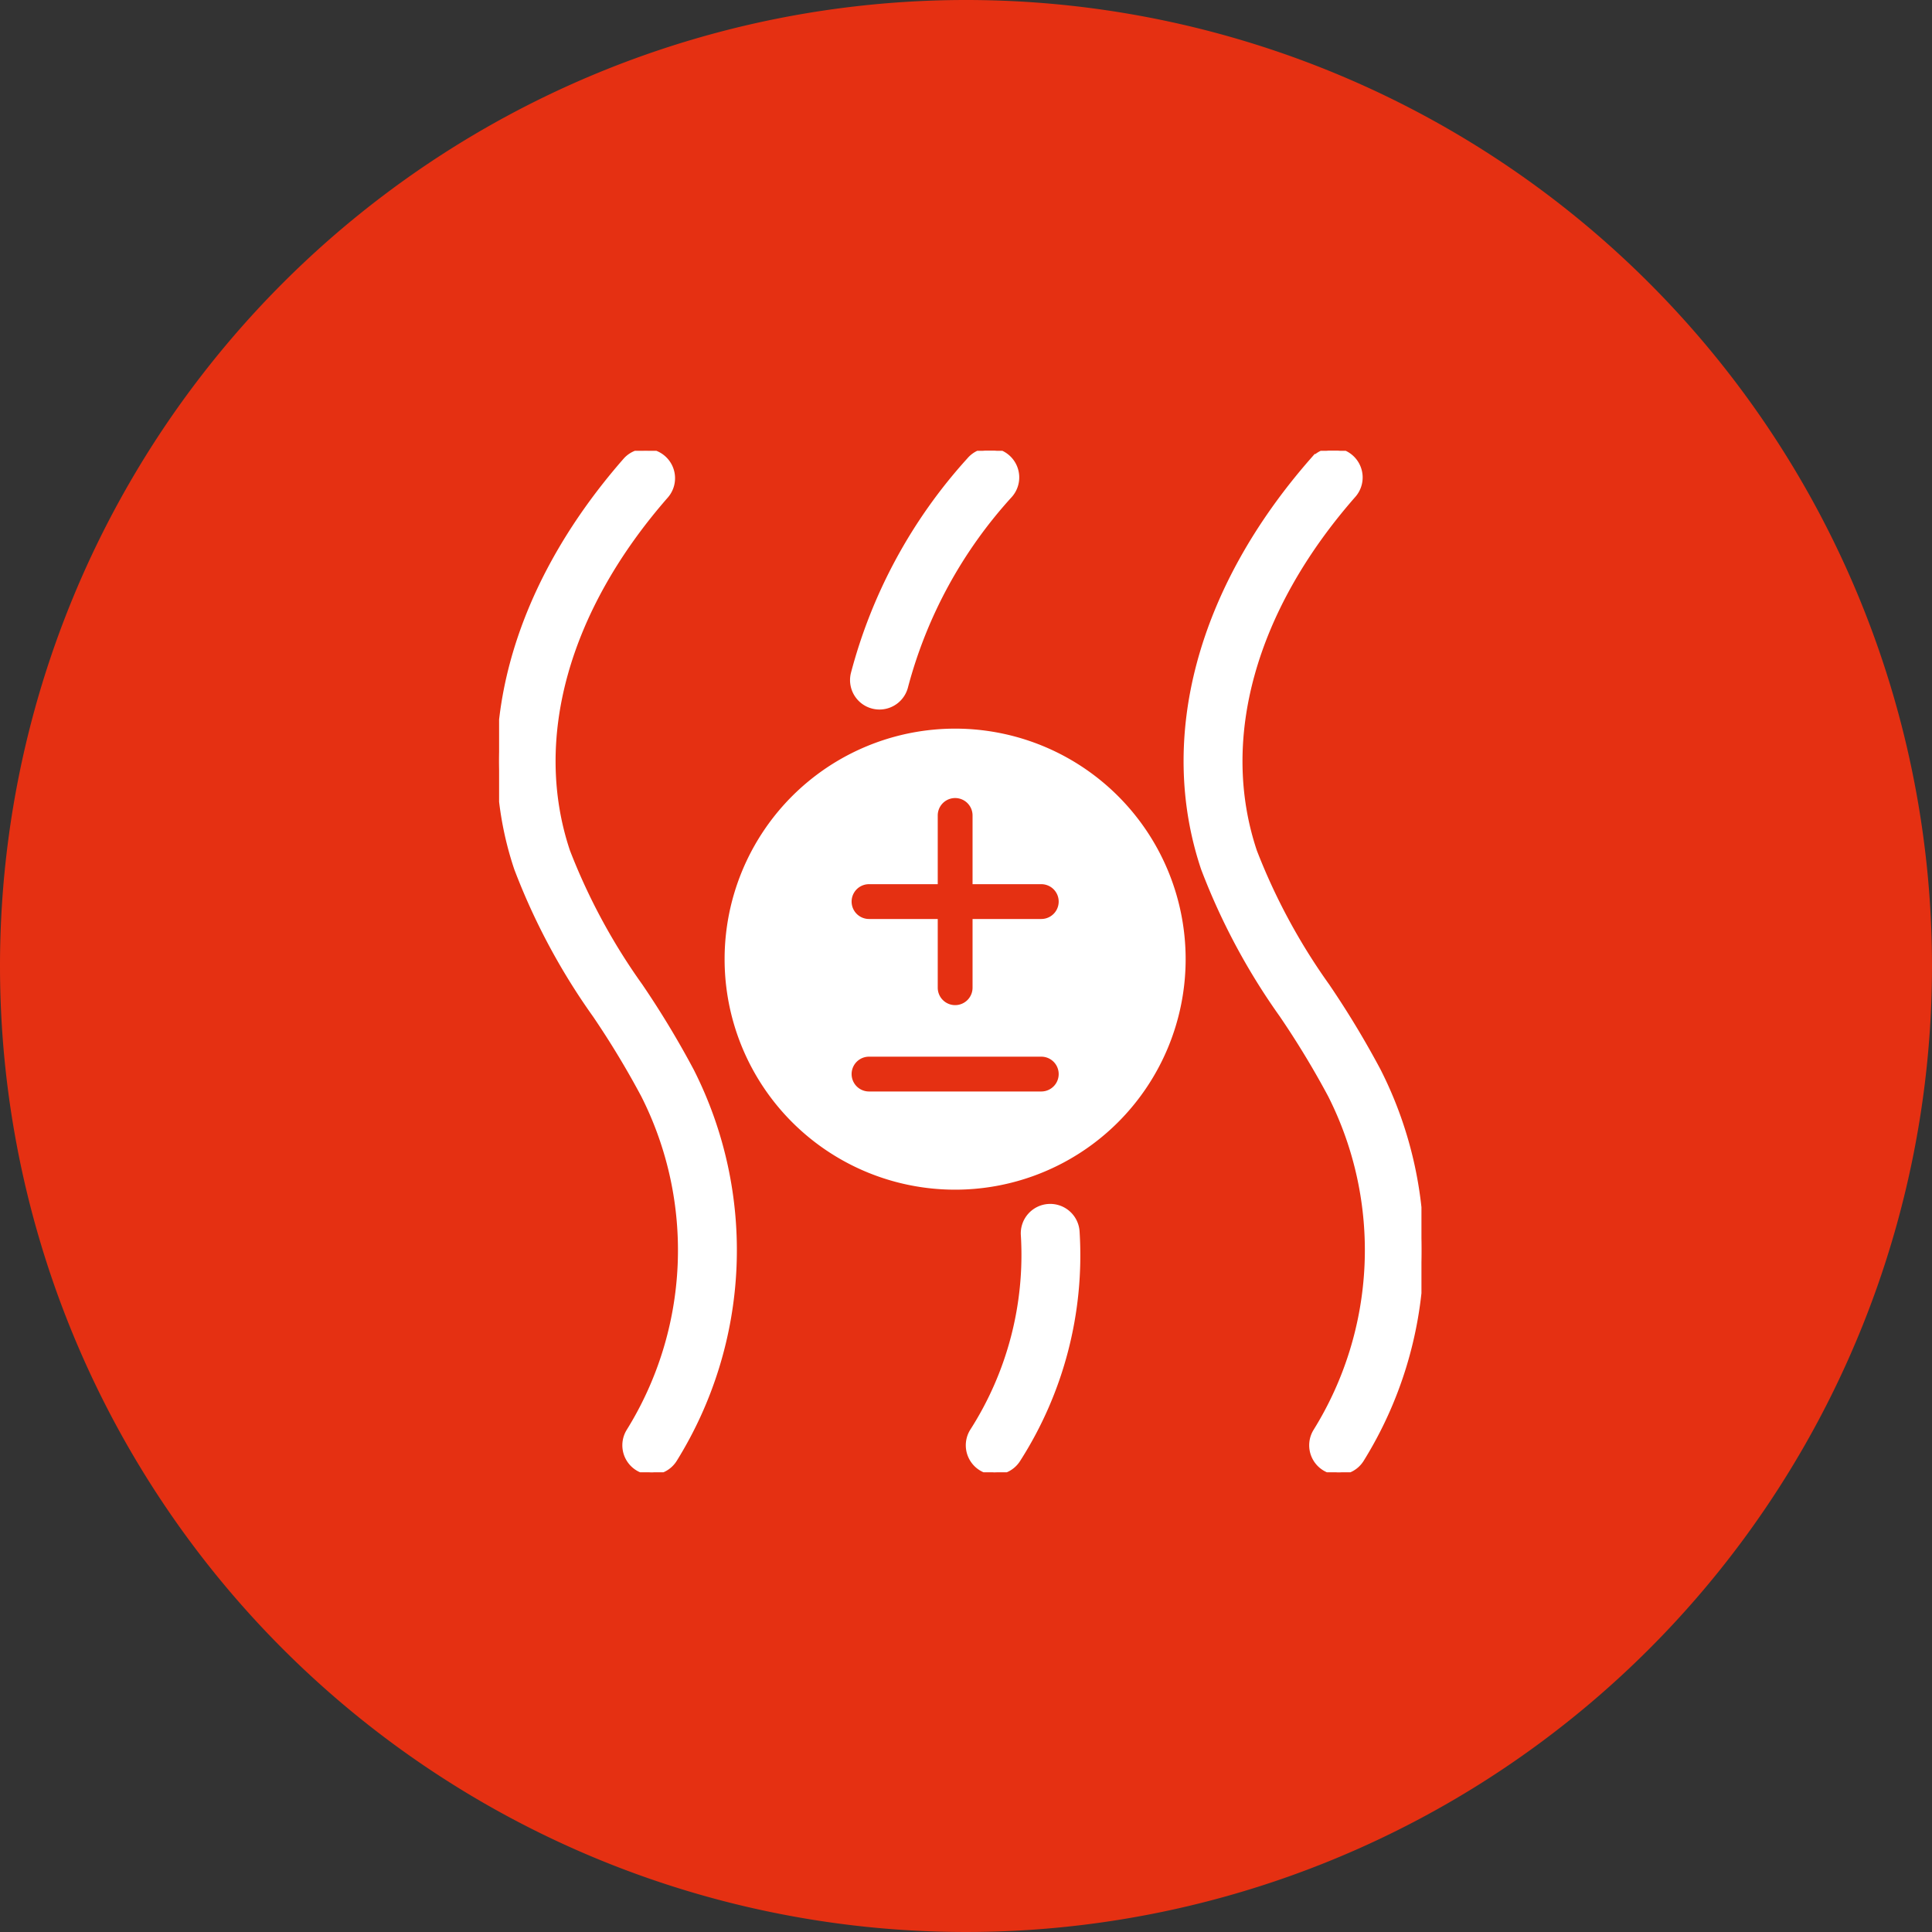 <svg xmlns="http://www.w3.org/2000/svg" xmlns:xlink="http://www.w3.org/1999/xlink" width="120" height="120" viewBox="0 0 120 120">
  <rect x="0" y="0" width="120" height="120" fill="#333333" stroke="none"/>
  <defs>
    <clipPath id="clip-path">
      <rect id="Rettangolo_13" data-name="Rettangolo 13" width="57.289" height="63.448" fill="none"/>
    </clipPath>
  </defs>
  <g id="Raggruppa_47" data-name="Raggruppa 47" transform="translate(-564 -40)">
    <path id="Tracciato_30" data-name="Tracciato 30" d="M60,0A60,60,0,1,1,0,60,60,60,0,0,1,60,0" transform="translate(564 40)" fill="#e53012"/>
    <rect id="Rettangolo_6" data-name="Rettangolo 6" width="120" height="120" transform="translate(564 40)" fill="none"/>
    <g id="Raggruppa_20" data-name="Raggruppa 20" transform="translate(595 68)">
      <g id="Raggruppa_20-2" data-name="Raggruppa 20" clip-path="url(#clip-path)">
        <path id="Tracciato_73" data-name="Tracciato 73" d="M9.478,63.448A1.678,1.678,0,0,1,8.048,60.9a21.309,21.309,0,0,0,.916-20.871A54.459,54.459,0,0,0,6,35.116l-.025-.038a40.426,40.426,0,0,1-4.89-9.129C-1.64,17.842.831,8.592,7.861.572a1.678,1.678,0,0,1,2.523,2.212c-6.222,7.1-8.454,15.152-6.122,22.1a37.907,37.907,0,0,0,4.519,8.363l.026.039a56.932,56.932,0,0,1,3.149,5.222,24.644,24.644,0,0,1-1.044,24.139,1.677,1.677,0,0,1-1.434.8" transform="translate(0 0)" fill="#fff" stroke="#fff" stroke-width="0.3"/>
        <path id="Tracciato_74" data-name="Tracciato 74" d="M99.781,15.921a1.679,1.679,0,0,1-1.633-2.07A31.776,31.776,0,0,1,105.35.573a1.678,1.678,0,1,1,2.523,2.212,28.427,28.427,0,0,0-6.462,11.849,1.679,1.679,0,0,1-1.63,1.287" transform="translate(-76.154 -0.001)" fill="#fff" stroke="#fff" stroke-width="0.3"/>
        <path id="Tracciato_75" data-name="Tracciato 75" d="M131.915,226.38a1.678,1.678,0,0,1-1.43-2.552,20.284,20.284,0,0,0,3.175-12.158,1.678,1.678,0,1,1,3.349-.209,23.533,23.533,0,0,1-3.66,14.115,1.677,1.677,0,0,1-1.434.8" transform="translate(-101.102 -162.932)" fill="#fff" stroke="#fff" stroke-width="0.3"/>
        <path id="Tracciato_76" data-name="Tracciato 76" d="M200.2,63.448a1.678,1.678,0,0,1-1.43-2.552,21.309,21.309,0,0,0,.916-20.871,54.458,54.458,0,0,0-2.97-4.91l-.023-.036a40.418,40.418,0,0,1-4.889-9.129c-2.721-8.107-.25-17.357,6.78-25.376a1.678,1.678,0,1,1,2.523,2.212c-6.222,7.1-8.453,15.152-6.122,22.1a37.917,37.917,0,0,0,4.519,8.363l.024.037a56.925,56.925,0,0,1,3.151,5.224,24.644,24.644,0,0,1-1.044,24.139,1.677,1.677,0,0,1-1.434.8" transform="translate(-148.058 0)" fill="#fff" stroke="#fff" stroke-width="0.3"/>
        <path id="Tracciato_77" data-name="Tracciato 77" d="M87.056,101.583a14.318,14.318,0,1,1,0-20.248,14.318,14.318,0,0,1,0,20.248" transform="translate(-48.607 -59.884)" fill="#fff"/>
        <path id="Tracciato_78" data-name="Tracciato 78" d="M109.648,170.375h-10.7a1.081,1.081,0,0,1,0-2.162h10.7a1.081,1.081,0,0,1,0,2.162" transform="translate(-75.972 -130.581)" fill="#e53012"/>
        <path id="Tracciato_79" data-name="Tracciato 79" d="M109.648,122.484h-10.7a1.081,1.081,0,1,1,0-2.162h10.7a1.081,1.081,0,1,1,0,2.162" transform="translate(-75.972 -93.404)" fill="#e53012"/>
        <path id="Tracciato_80" data-name="Tracciato 80" d="M122.864,109.269a1.081,1.081,0,0,1-1.081-1.081v-10.7a1.081,1.081,0,0,1,2.162,0v10.7a1.081,1.081,0,0,1-1.081,1.081" transform="translate(-94.538 -74.839)" fill="#e53012"/>
      </g>
    </g>
  </g>
</svg>
